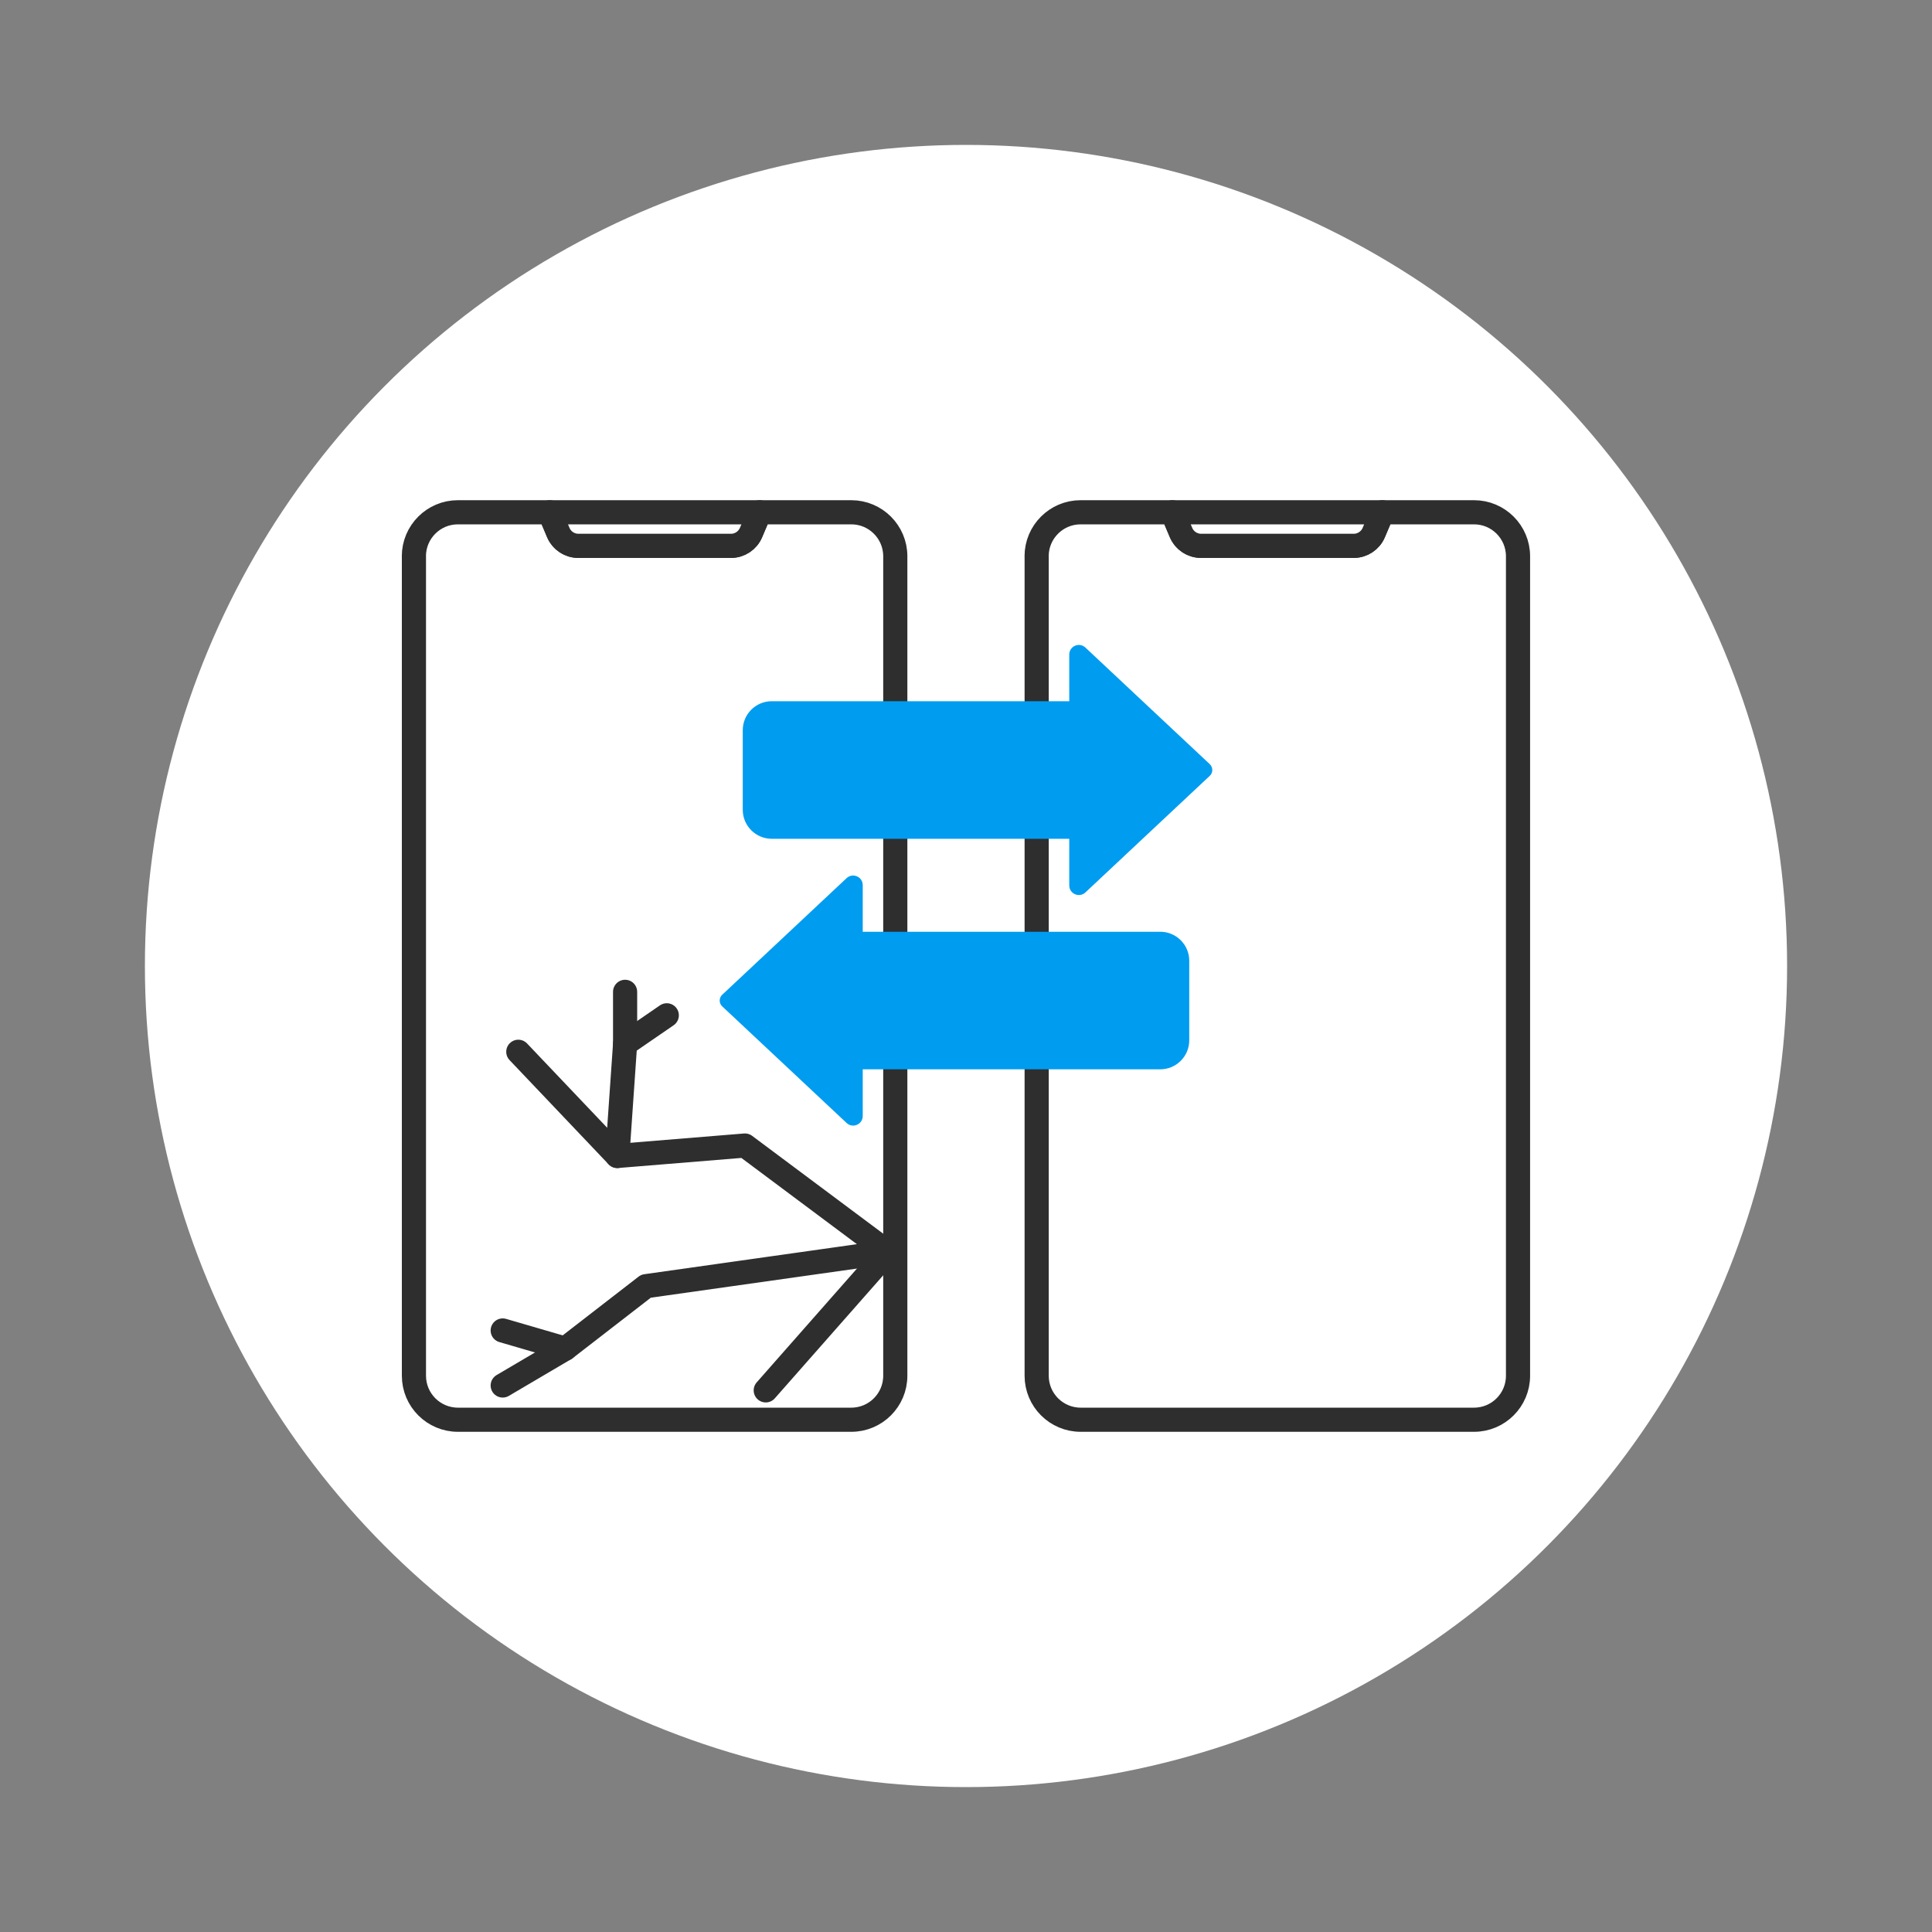<?xml version="1.0" encoding="UTF-8"?>
<svg id="txt" xmlns="http://www.w3.org/2000/svg" viewBox="0 0 400 400">
  <rect x="0" y="0" width="400" height="400" fill="#808080" stroke="none"/>
  <defs>
    <style>
      .cls-1, .cls-2 {
        stroke: #2e2e2e;
        stroke-linecap: round;
        stroke-linejoin: round;
        stroke-width: 5px;
      }

      .cls-1, .cls-3 {
        fill: #fff;
      }

      .cls-2 {
        fill: none;
      }

      .cls-4 {
        fill: #009cf0;
      }

      .cls-4, .cls-3 {
        stroke-width: 0px;
      }
    </style>
  </defs>
  <circle class="cls-3" cx="200" cy="200" r="170"/>
  <g>
    <g>
      <path class="cls-1" d="m85.7,115.17v169.66c0,5.03,4.08,9.11,9.11,9.11h81.44c5.03,0,9.11-4.08,9.11-9.11V115.17c0-5.03-4.08-9.11-9.11-9.11h-18.99l-1.79,4.22c-.7,1.66-2.33,2.73-4.14,2.73h-31.62c-1.8,0-3.43-1.08-4.14-2.73l-1.78-4.22h-18.99c-5.03,0-9.11,4.08-9.11,9.11Z"/>
      <path class="cls-1" d="m119.73,113.01h31.62c1.8,0,3.43-1.08,4.14-2.74l1.79-4.21h-43.46l1.79,4.21c.7,1.66,2.33,2.74,4.14,2.74Z"/>
      <path class="cls-1" d="m214.63,115.17v169.66c0,5.03,4.08,9.11,9.11,9.11h81.44c5.03,0,9.11-4.08,9.11-9.11V115.17c0-5.03-4.08-9.11-9.11-9.11h-18.99l-1.79,4.22c-.7,1.66-2.33,2.73-4.14,2.73h-31.62c-1.8,0-3.43-1.08-4.14-2.73l-1.78-4.22h-18.99c-5.03,0-9.11,4.08-9.11,9.11Z"/>
      <path class="cls-1" d="m248.66,113.01h31.62c1.8,0,3.43-1.08,4.14-2.74l1.79-4.21h-43.46l1.79,4.21c.7,1.66,2.33,2.74,4.14,2.74Z"/>
    </g>
    <polyline class="cls-2" points="107.31 217.76 127.81 239.33 154.23 237.17 183.77 259.22 133.74 266.29 117.02 279.23 104.08 286.85"/>
    <polyline class="cls-2" points="138.05 210.21 129.42 216.14 127.81 239.33"/>
    <line class="cls-1" x1="129.42" y1="205.35" x2="129.42" y2="216.14"/>
    <line class="cls-2" x1="183.77" y1="259.22" x2="158.54" y2="287.86"/>
    <line class="cls-2" x1="117.02" y1="279.23" x2="104.08" y2="275.46"/>
    <g>
      <path class="cls-4" d="m250.47,158.21l-25.75-24.14c-1.27-1.19-3.34-.29-3.34,1.45v9.66h-61.6c-3.31,0-6,2.69-6,6v16.48c0,3.31,2.69,6,6,6h61.6v9.66c0,1.74,2.07,2.63,3.34,1.45l25.75-24.14c.7-.65.7-1.76,0-2.41Z"/>
      <path class="cls-4" d="m240.22,192.92h-61.6v-9.66c0-1.74-2.07-2.63-3.34-1.45l-25.75,24.14c-.7.65-.7,1.76,0,2.41l25.75,24.14c1.27,1.19,3.34.29,3.34-1.45v-9.66h61.6c3.31,0,6-2.69,6-6v-16.48c0-3.31-2.69-6-6-6Z"/>
    </g>
  </g>
</svg>